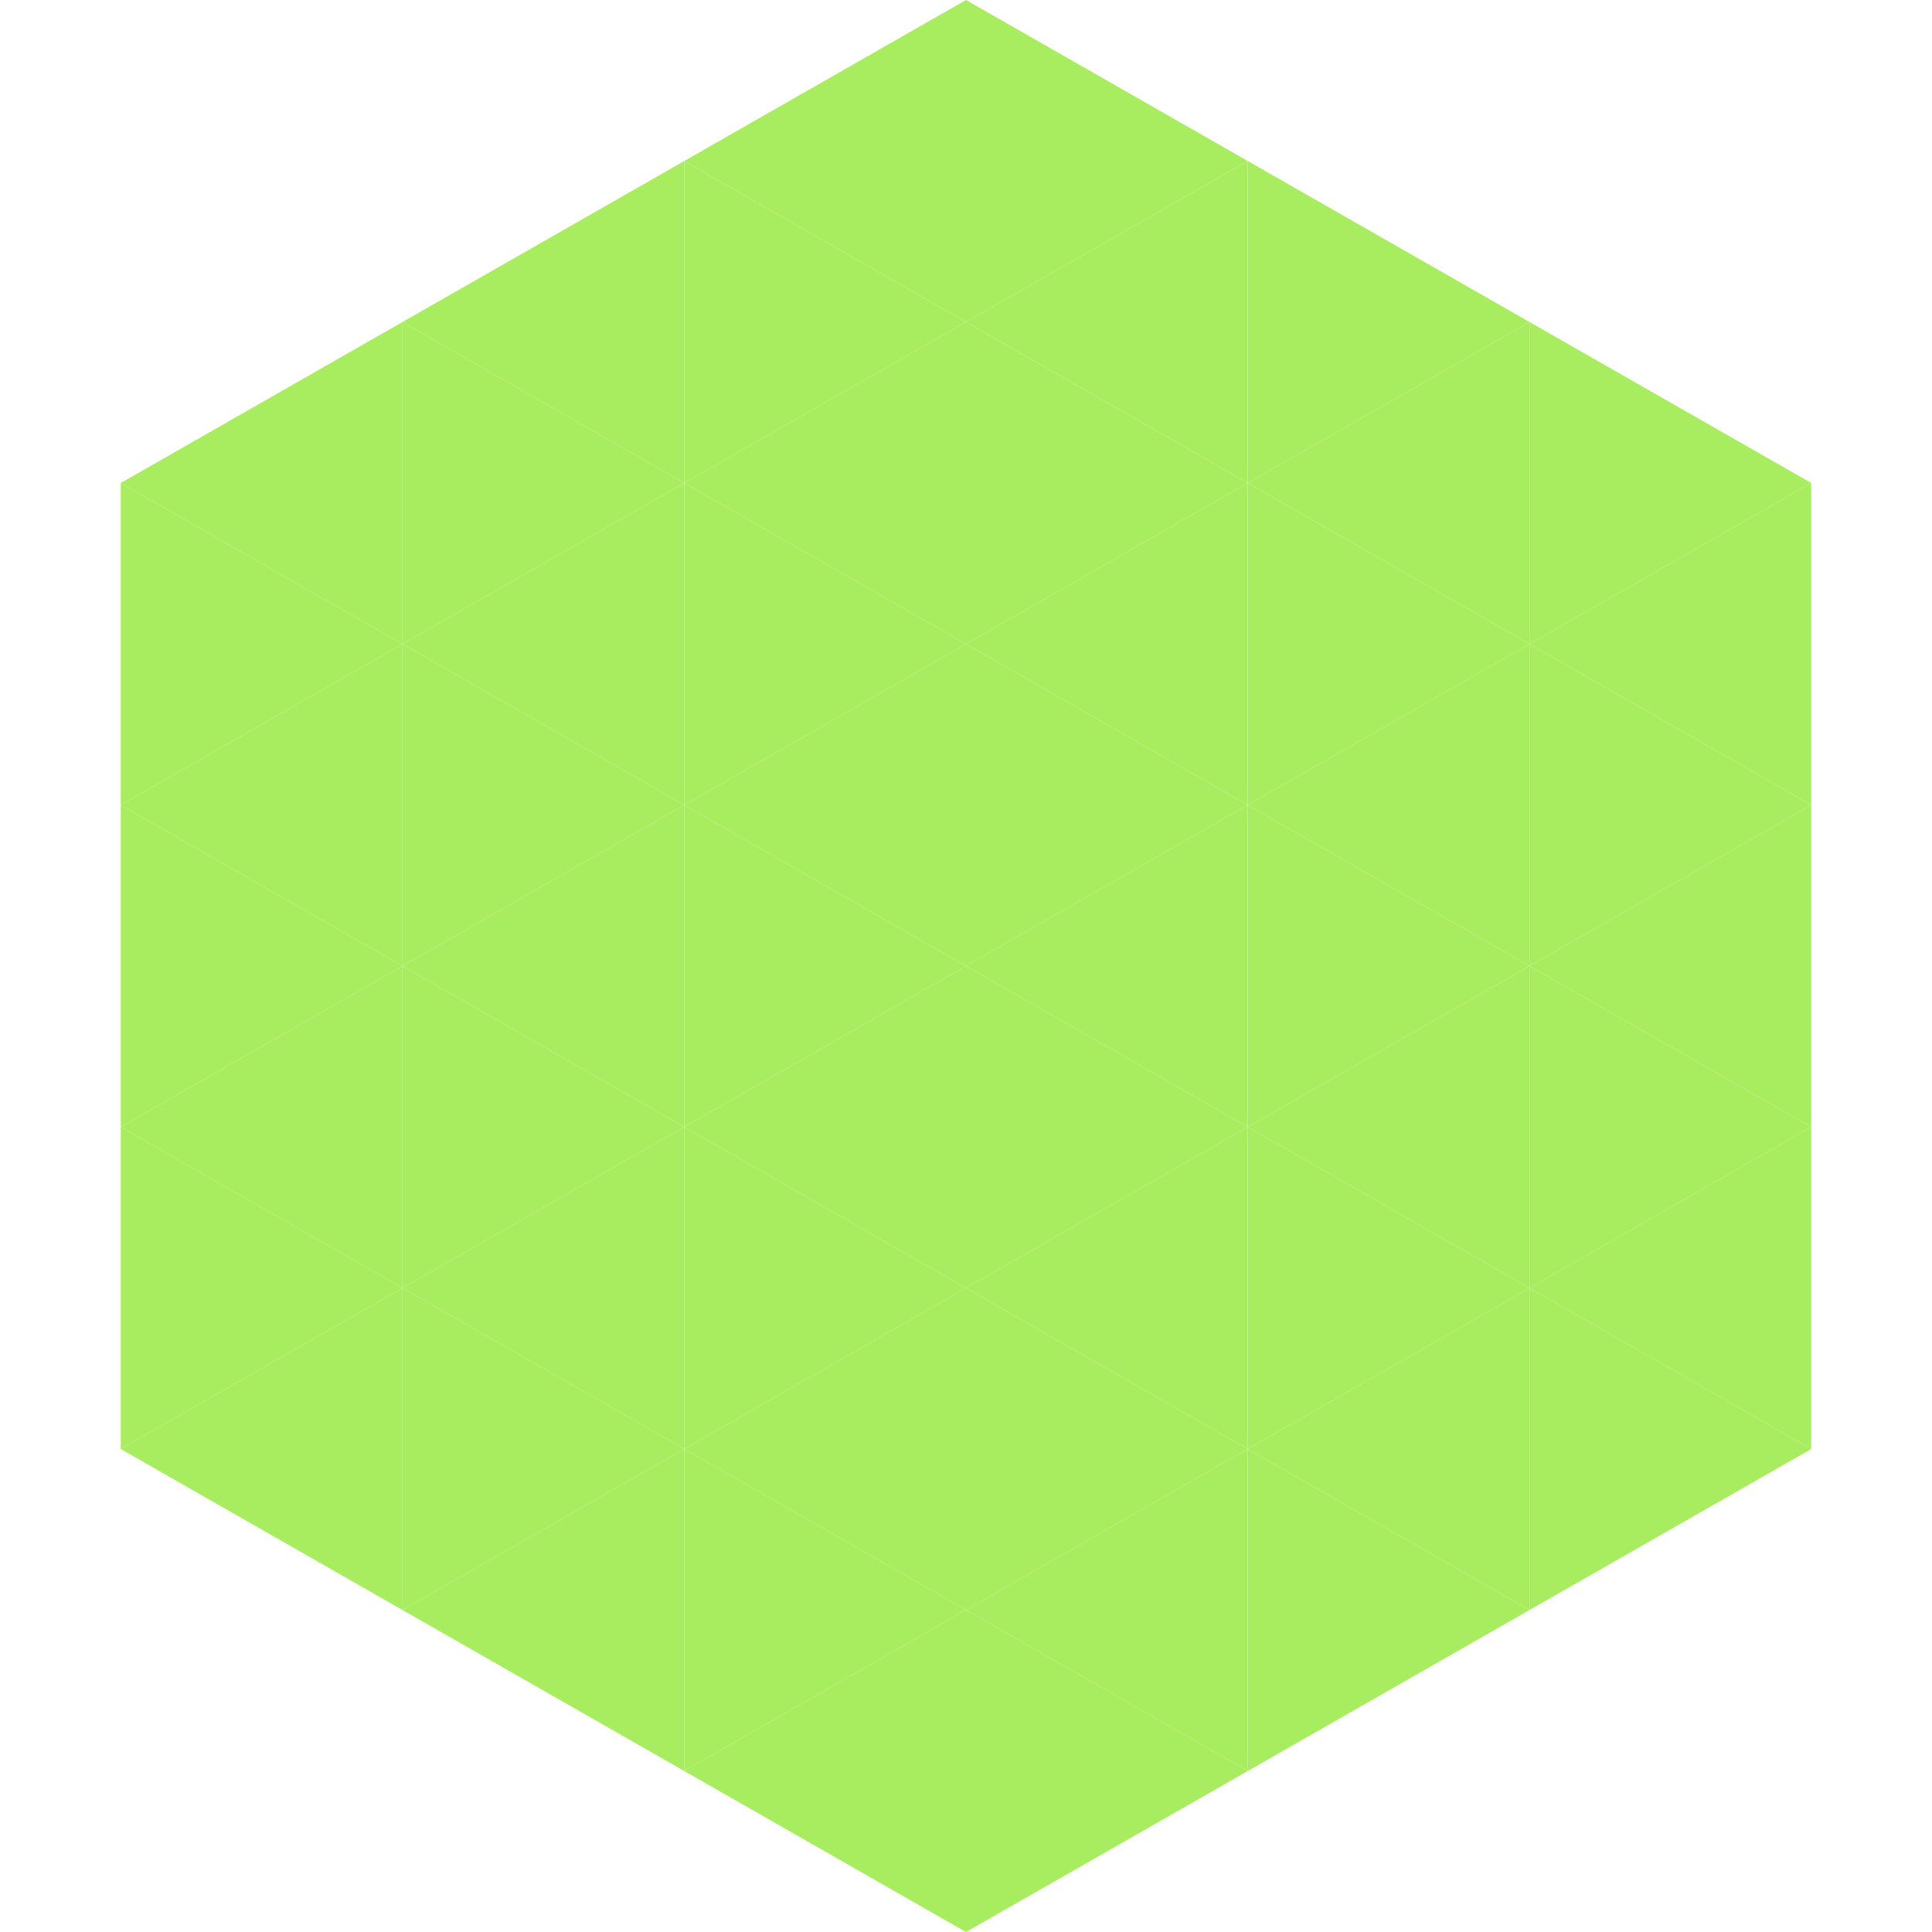 <?xml version="1.0"?>
<!-- Generated by SVGo -->
<svg width="240" height="240"
     xmlns="http://www.w3.org/2000/svg"
     xmlns:xlink="http://www.w3.org/1999/xlink">
<polygon points="50,40 15,60 50,80" style="fill:rgb(168,237,95)" />
<polygon points="190,40 225,60 190,80" style="fill:rgb(168,237,95)" />
<polygon points="15,60 50,80 15,100" style="fill:rgb(168,237,95)" />
<polygon points="225,60 190,80 225,100" style="fill:rgb(168,237,95)" />
<polygon points="50,80 15,100 50,120" style="fill:rgb(168,237,95)" />
<polygon points="190,80 225,100 190,120" style="fill:rgb(168,237,95)" />
<polygon points="15,100 50,120 15,140" style="fill:rgb(168,237,95)" />
<polygon points="225,100 190,120 225,140" style="fill:rgb(168,237,95)" />
<polygon points="50,120 15,140 50,160" style="fill:rgb(168,237,95)" />
<polygon points="190,120 225,140 190,160" style="fill:rgb(168,237,95)" />
<polygon points="15,140 50,160 15,180" style="fill:rgb(168,237,95)" />
<polygon points="225,140 190,160 225,180" style="fill:rgb(168,237,95)" />
<polygon points="50,160 15,180 50,200" style="fill:rgb(168,237,95)" />
<polygon points="190,160 225,180 190,200" style="fill:rgb(168,237,95)" />
<polygon points="15,180 50,200 15,220" style="fill:rgb(255,255,255); fill-opacity:0" />
<polygon points="225,180 190,200 225,220" style="fill:rgb(255,255,255); fill-opacity:0" />
<polygon points="50,0 85,20 50,40" style="fill:rgb(255,255,255); fill-opacity:0" />
<polygon points="190,0 155,20 190,40" style="fill:rgb(255,255,255); fill-opacity:0" />
<polygon points="85,20 50,40 85,60" style="fill:rgb(168,237,95)" />
<polygon points="155,20 190,40 155,60" style="fill:rgb(168,237,95)" />
<polygon points="50,40 85,60 50,80" style="fill:rgb(168,237,95)" />
<polygon points="190,40 155,60 190,80" style="fill:rgb(168,237,95)" />
<polygon points="85,60 50,80 85,100" style="fill:rgb(168,237,95)" />
<polygon points="155,60 190,80 155,100" style="fill:rgb(168,237,95)" />
<polygon points="50,80 85,100 50,120" style="fill:rgb(168,237,95)" />
<polygon points="190,80 155,100 190,120" style="fill:rgb(168,237,95)" />
<polygon points="85,100 50,120 85,140" style="fill:rgb(168,237,95)" />
<polygon points="155,100 190,120 155,140" style="fill:rgb(168,237,95)" />
<polygon points="50,120 85,140 50,160" style="fill:rgb(168,237,95)" />
<polygon points="190,120 155,140 190,160" style="fill:rgb(168,237,95)" />
<polygon points="85,140 50,160 85,180" style="fill:rgb(168,237,95)" />
<polygon points="155,140 190,160 155,180" style="fill:rgb(168,237,95)" />
<polygon points="50,160 85,180 50,200" style="fill:rgb(168,237,95)" />
<polygon points="190,160 155,180 190,200" style="fill:rgb(168,237,95)" />
<polygon points="85,180 50,200 85,220" style="fill:rgb(168,237,95)" />
<polygon points="155,180 190,200 155,220" style="fill:rgb(168,237,95)" />
<polygon points="120,0 85,20 120,40" style="fill:rgb(168,237,95)" />
<polygon points="120,0 155,20 120,40" style="fill:rgb(168,237,95)" />
<polygon points="85,20 120,40 85,60" style="fill:rgb(168,237,95)" />
<polygon points="155,20 120,40 155,60" style="fill:rgb(168,237,95)" />
<polygon points="120,40 85,60 120,80" style="fill:rgb(168,237,95)" />
<polygon points="120,40 155,60 120,80" style="fill:rgb(168,237,95)" />
<polygon points="85,60 120,80 85,100" style="fill:rgb(168,237,95)" />
<polygon points="155,60 120,80 155,100" style="fill:rgb(168,237,95)" />
<polygon points="120,80 85,100 120,120" style="fill:rgb(168,237,95)" />
<polygon points="120,80 155,100 120,120" style="fill:rgb(168,237,95)" />
<polygon points="85,100 120,120 85,140" style="fill:rgb(168,237,95)" />
<polygon points="155,100 120,120 155,140" style="fill:rgb(168,237,95)" />
<polygon points="120,120 85,140 120,160" style="fill:rgb(168,237,95)" />
<polygon points="120,120 155,140 120,160" style="fill:rgb(168,237,95)" />
<polygon points="85,140 120,160 85,180" style="fill:rgb(168,237,95)" />
<polygon points="155,140 120,160 155,180" style="fill:rgb(168,237,95)" />
<polygon points="120,160 85,180 120,200" style="fill:rgb(168,237,95)" />
<polygon points="120,160 155,180 120,200" style="fill:rgb(168,237,95)" />
<polygon points="85,180 120,200 85,220" style="fill:rgb(168,237,95)" />
<polygon points="155,180 120,200 155,220" style="fill:rgb(168,237,95)" />
<polygon points="120,200 85,220 120,240" style="fill:rgb(168,237,95)" />
<polygon points="120,200 155,220 120,240" style="fill:rgb(168,237,95)" />
<polygon points="85,220 120,240 85,260" style="fill:rgb(255,255,255); fill-opacity:0" />
<polygon points="155,220 120,240 155,260" style="fill:rgb(255,255,255); fill-opacity:0" />
</svg>
